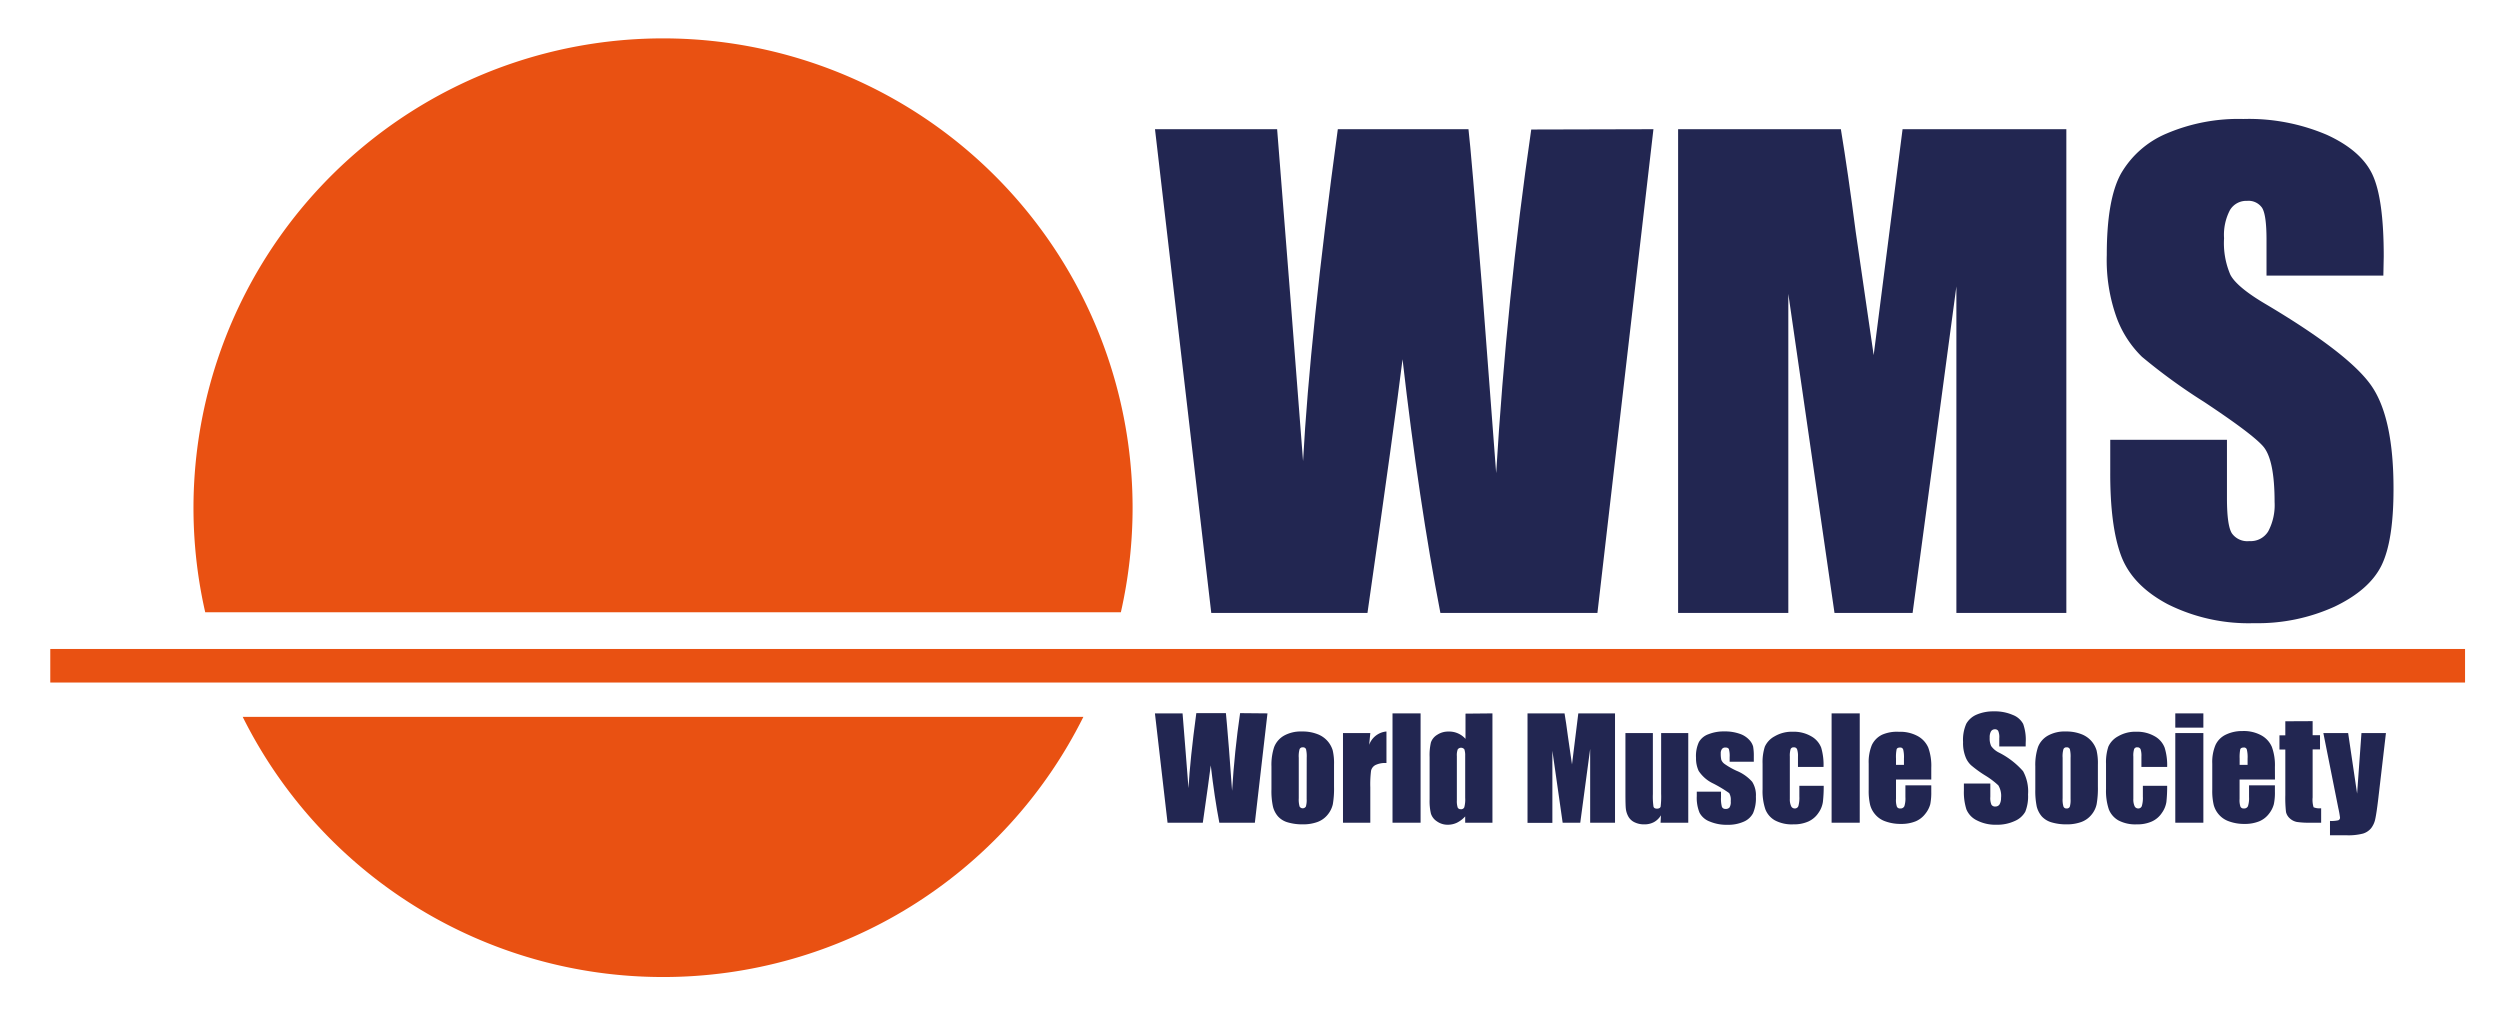 <svg id="Layer_1" data-name="Layer 1" xmlns="http://www.w3.org/2000/svg" viewBox="0 0 396.28 160.89"><defs><style>.cls-1{fill:#222651;}.cls-2{fill:none;stroke:#e95112;stroke-miterlimit:10;stroke-width:5.32px;}.cls-3{fill:#e95112;}</style></defs><title>wms_renkli</title><path class="cls-1" d="M262.09,20.48l-8.88,76.68H228.32q-3.42-17.67-6-40.21-1.18,9.66-5.56,40.21H192l-8.92-76.68h19.36l2.11,26.76,2,25.86q1.09-20.07,5.51-52.62h20.71q.41,3.38,2.17,25.3L237.16,75q1.68-27.84,5.56-54.47Z"/><path class="cls-1" d="M327.54,20.48V97.16H310.11l0-51.76-6.94,51.76H290.79l-7.32-50.58,0,50.58H266V20.48h25.8q1.14,6.91,2.36,16.31L297,56.29l4.58-35.81Z"/><path class="cls-1" d="M377.79,43.69H359.27V38c0-2.65-.24-4.34-.71-5.07a2.61,2.61,0,0,0-2.37-1.09,3,3,0,0,0-2.72,1.47,8.46,8.46,0,0,0-.93,4.45,12.71,12.71,0,0,0,1,5.79c.67,1.29,2.54,2.86,5.64,4.68q13.3,7.9,16.77,13t3.45,16.33q0,8.2-1.91,12.08c-1.28,2.59-3.76,4.76-7.41,6.51a29.39,29.39,0,0,1-12.79,2.63,28.63,28.63,0,0,1-13.67-3q-5.66-3-7.41-7.72T334.5,74.71v-5H353V79q0,4.31.78,5.54a3,3,0,0,0,2.77,1.23,3.25,3.25,0,0,0,3-1.56,8.89,8.89,0,0,0,1-4.64c0-4.51-.61-7.47-1.85-8.86s-4.37-3.71-9.32-7a91.49,91.49,0,0,1-9.85-7.15,16.76,16.76,0,0,1-4-6.16,27,27,0,0,1-1.58-10q0-8.81,2.25-12.88a15.1,15.1,0,0,1,7.27-6.37,29,29,0,0,1,12.12-2.29,31.5,31.5,0,0,1,13.24,2.51q5.46,2.5,7.24,6.32t1.78,12.95Z"/><path class="cls-1" d="M200.91,113.08l-2,17.33h-5.63q-.77-4-1.36-9.09-.27,2.19-1.26,9.09h-5.59l-2-17.33h4.38l.48,6,.46,5.85q.25-4.55,1.24-11.89h4.69c.06.5.22,2.41.49,5.71l.49,6.6q.39-6.3,1.27-12.31Z"/><path class="cls-1" d="M211.46,121.19v3.48a14.55,14.55,0,0,1-.19,2.81,4,4,0,0,1-.83,1.67,3.73,3.73,0,0,1-1.62,1.15,6.65,6.65,0,0,1-2.28.37,8.18,8.18,0,0,1-2.43-.32,3.3,3.3,0,0,1-1.54-.95,3.76,3.76,0,0,1-.79-1.54,11.46,11.46,0,0,1-.24-2.72V121.5a9,9,0,0,1,.43-3.09,3.6,3.6,0,0,1,1.54-1.79,5.47,5.47,0,0,1,2.85-.67,6.47,6.47,0,0,1,2.5.43,4,4,0,0,1,1.61,1.13,4,4,0,0,1,.78,1.43A8.9,8.9,0,0,1,211.46,121.19Zm-4.33-1.07a5.07,5.07,0,0,0-.11-1.37.5.5,0,0,0-.51-.29.51.51,0,0,0-.51.29,4.11,4.11,0,0,0-.13,1.37v6.41a4,4,0,0,0,.13,1.31.58.58,0,0,0,1,0,3.68,3.68,0,0,0,.12-1.2Z"/><path class="cls-1" d="M217.21,116.2l-.18,1.87a3.2,3.2,0,0,1,2.74-2.12v5a3.56,3.56,0,0,0-1.75.32,1.36,1.36,0,0,0-.69.89,17.12,17.12,0,0,0-.12,2.64v5.61h-4.33V116.2Z"/><path class="cls-1" d="M225.18,113.08v17.33h-4.45V113.08Z"/><path class="cls-1" d="M236.57,113.08v17.33h-4.32v-1a4.49,4.49,0,0,1-1.31,1,3.36,3.36,0,0,1-1.43.32,2.91,2.91,0,0,1-1.75-.54,2.3,2.3,0,0,1-.94-1.22,8.66,8.66,0,0,1-.21-2.27V120a8.9,8.9,0,0,1,.21-2.32,2.3,2.3,0,0,1,1-1.21,3.14,3.14,0,0,1,1.79-.51,3.46,3.46,0,0,1,2.69,1.16v-4Zm-4.32,6.7a2.94,2.94,0,0,0-.13-1,.67.67,0,0,0-1.05,0,2.64,2.64,0,0,0-.14,1.08v7a3.36,3.36,0,0,0,.13,1.14.5.5,0,0,0,.49.27.54.54,0,0,0,.56-.31,4.75,4.75,0,0,0,.14-1.49Z"/><path class="cls-1" d="M256,113.08v17.33h-3.94v-11.7l-1.57,11.7h-2.79L246.07,119v11.43h-3.94V113.08H248c.18,1,.35,2.27.54,3.68l.64,4.41,1-8.09Z"/><path class="cls-1" d="M267.61,116.2v14.21h-4.39l.06-1.18a2.92,2.92,0,0,1-1.1,1.08,3.12,3.12,0,0,1-1.51.36,3.41,3.41,0,0,1-1.62-.35,2.2,2.2,0,0,1-.95-.91,3.33,3.33,0,0,1-.38-1.18c-.05-.41-.07-1.22-.07-2.45V116.2H262v9.67a10.89,10.89,0,0,0,.1,2c.07.21.25.31.55.31s.52-.11.58-.32a13.08,13.08,0,0,0,.08-2.07V116.2Z"/><path class="cls-1" d="M278,120.74h-3.83V120a3.89,3.89,0,0,0-.12-1.25c-.07-.17-.26-.26-.56-.26a.63.63,0,0,0-.54.24,1.13,1.13,0,0,0-.19.72,4.17,4.17,0,0,0,.09,1,1.5,1.5,0,0,0,.55.67,11.76,11.76,0,0,0,1.87,1.06,6.71,6.71,0,0,1,2.47,1.74,3.94,3.94,0,0,1,.59,2.36,6,6,0,0,1-.45,2.62,3,3,0,0,1-1.51,1.36,6.06,6.06,0,0,1-2.54.48,6.86,6.86,0,0,1-2.82-.52,3,3,0,0,1-1.61-1.39,6.19,6.19,0,0,1-.44-2.65v-.69h3.84v.9a5,5,0,0,0,.14,1.49.56.56,0,0,0,.57.34.75.75,0,0,0,.64-.23,1.64,1.64,0,0,0,.19-1,2.1,2.1,0,0,0-.24-1.27,20,20,0,0,0-2.52-1.52,5.63,5.63,0,0,1-2.32-2,4.72,4.72,0,0,1-.42-2.07,5.23,5.23,0,0,1,.46-2.51,2.83,2.83,0,0,1,1.52-1.24,6.45,6.45,0,0,1,2.5-.44,7,7,0,0,1,2.4.36,3.6,3.6,0,0,1,1.52.94,2.57,2.57,0,0,1,.65,1.09,8.51,8.51,0,0,1,.11,1.58Z"/><path class="cls-1" d="M289.05,121.57H285v-1.64a3.25,3.25,0,0,0-.14-1.16.51.51,0,0,0-.52-.31.5.5,0,0,0-.5.27,3.58,3.58,0,0,0-.13,1.2v6.7a2.56,2.56,0,0,0,.2,1.14.61.61,0,0,0,.56.38.58.58,0,0,0,.6-.4,4.86,4.86,0,0,0,.15-1.49v-1.7h3.86a21.58,21.58,0,0,1-.13,2.56,4,4,0,0,1-.71,1.74,3.82,3.82,0,0,1-1.58,1.35,5.6,5.6,0,0,1-2.41.46,5.7,5.7,0,0,1-2.9-.63,3.44,3.44,0,0,1-1.52-1.76,9,9,0,0,1-.44-3.2v-4a7.94,7.94,0,0,1,.36-2.73,3.51,3.51,0,0,1,1.56-1.64,5.37,5.37,0,0,1,2.89-.72,5.47,5.47,0,0,1,2.88.71,3.51,3.51,0,0,1,1.6,1.81A9.58,9.58,0,0,1,289.05,121.57Z"/><path class="cls-1" d="M294.79,113.08v17.33h-4.46V113.08Z"/><path class="cls-1" d="M306.13,123.56h-5.59v3.07a3.22,3.22,0,0,0,.14,1.24.52.52,0,0,0,.53.28.64.64,0,0,0,.66-.37,4.1,4.1,0,0,0,.16-1.43v-1.87h4.1v1a9.45,9.45,0,0,1-.16,2,4.2,4.2,0,0,1-.78,1.51,3.78,3.78,0,0,1-1.54,1.2,6,6,0,0,1-2.35.41,7,7,0,0,1-2.43-.4,3.66,3.66,0,0,1-1.62-1.09,3.81,3.81,0,0,1-.81-1.52,9.69,9.69,0,0,1-.23-2.41v-4.14a7.11,7.11,0,0,1,.5-2.94,3.48,3.48,0,0,1,1.65-1.65A5.86,5.86,0,0,1,301,116a5.79,5.79,0,0,1,3,.69,3.8,3.8,0,0,1,1.66,1.83,8.5,8.5,0,0,1,.47,3.2Zm-4.33-2.32v-1a5.15,5.15,0,0,0-.12-1.43.47.47,0,0,0-.48-.32c-.3,0-.49.09-.56.27a6,6,0,0,0-.1,1.48v1Z"/><path class="cls-1" d="M321.09,118.32h-4.18V117a2.48,2.48,0,0,0-.17-1.15.58.58,0,0,0-.53-.25.71.71,0,0,0-.62.34,1.9,1.9,0,0,0-.2,1,2.82,2.82,0,0,0,.23,1.31,3.29,3.29,0,0,0,1.27,1.06,12.69,12.69,0,0,1,3.79,2.93,6.67,6.67,0,0,1,.79,3.7,6.48,6.48,0,0,1-.44,2.73,3.46,3.46,0,0,1-1.67,1.47,6.57,6.57,0,0,1-2.89.59,6.41,6.41,0,0,1-3.09-.68,3.37,3.37,0,0,1-1.68-1.75,9,9,0,0,1-.4-3V124.2h4.19v2.11a2.7,2.7,0,0,0,.18,1.25.66.66,0,0,0,.62.28.74.74,0,0,0,.67-.35,2,2,0,0,0,.23-1,3.21,3.21,0,0,0-.43-2,12.68,12.68,0,0,0-2.1-1.58,18.6,18.6,0,0,1-2.23-1.62,3.49,3.49,0,0,1-.9-1.39,5.9,5.9,0,0,1-.36-2.27,6.31,6.31,0,0,1,.51-2.91,3.42,3.42,0,0,1,1.63-1.44,6.71,6.71,0,0,1,2.75-.52,7.09,7.09,0,0,1,3,.57,3.11,3.11,0,0,1,1.64,1.43,7.51,7.51,0,0,1,.4,2.93Z"/><path class="cls-1" d="M332.54,121.19v3.48a14.36,14.36,0,0,1-.2,2.81,3.84,3.84,0,0,1-.82,1.67,3.73,3.73,0,0,1-1.62,1.15,6.65,6.65,0,0,1-2.28.37,8.13,8.13,0,0,1-2.43-.32,3.38,3.38,0,0,1-1.55-.95,3.88,3.88,0,0,1-.79-1.54,12.14,12.14,0,0,1-.23-2.72V121.5a9,9,0,0,1,.43-3.09,3.55,3.55,0,0,1,1.54-1.79,5.42,5.42,0,0,1,2.85-.67,6.51,6.51,0,0,1,2.5.43,4,4,0,0,1,1.61,1.13,4,4,0,0,1,.78,1.43A8.9,8.9,0,0,1,332.54,121.19Zm-4.33-1.07a5.07,5.07,0,0,0-.11-1.37.51.51,0,0,0-.51-.29.5.5,0,0,0-.51.29,4.11,4.11,0,0,0-.13,1.37v6.41a4,4,0,0,0,.13,1.31.48.48,0,0,0,.5.31.5.5,0,0,0,.51-.28,3.68,3.68,0,0,0,.12-1.2Z"/><path class="cls-1" d="M343.52,121.57h-4.08v-1.64a3.32,3.32,0,0,0-.13-1.16.52.52,0,0,0-.52-.31.49.49,0,0,0-.5.27,3.33,3.33,0,0,0-.13,1.2v6.7a2.58,2.58,0,0,0,.19,1.14.62.62,0,0,0,.56.38.58.58,0,0,0,.6-.4,4.48,4.48,0,0,0,.16-1.49v-1.7h3.85a22.06,22.06,0,0,1-.12,2.56,4.07,4.07,0,0,1-.72,1.74,3.76,3.76,0,0,1-1.58,1.35,5.57,5.57,0,0,1-2.41.46,5.7,5.7,0,0,1-2.9-.63,3.48,3.48,0,0,1-1.52-1.76,9.22,9.22,0,0,1-.44-3.2v-4a7.9,7.9,0,0,1,.37-2.73,3.48,3.48,0,0,1,1.55-1.64,5.37,5.37,0,0,1,2.89-.72,5.53,5.53,0,0,1,2.89.71,3.49,3.49,0,0,1,1.59,1.81A9.31,9.31,0,0,1,343.52,121.57Z"/><path class="cls-1" d="M349.26,113.08v2.26h-4.45v-2.26Zm0,3.12v14.21h-4.45V116.2Z"/><path class="cls-1" d="M360.61,123.56H355v3.07a3.22,3.22,0,0,0,.14,1.24.53.53,0,0,0,.53.28.64.64,0,0,0,.66-.37,4,4,0,0,0,.17-1.43v-1.87h4.1v1a8.73,8.73,0,0,1-.17,2,4.16,4.16,0,0,1-.77,1.51,3.74,3.74,0,0,1-1.55,1.2,6,6,0,0,1-2.35.41,6.89,6.89,0,0,1-2.42-.4,3.75,3.75,0,0,1-1.63-1.09,3.81,3.81,0,0,1-.81-1.52,9.69,9.69,0,0,1-.23-2.41v-4.14a6.93,6.93,0,0,1,.51-2.94,3.41,3.41,0,0,1,1.64-1.65,5.89,5.89,0,0,1,2.64-.57,5.79,5.79,0,0,1,3,.69,3.8,3.8,0,0,1,1.66,1.83,8.48,8.48,0,0,1,.48,3.2Zm-4.34-2.32v-1a5.15,5.15,0,0,0-.12-1.43.45.45,0,0,0-.48-.32c-.29,0-.48.09-.56.27a6.54,6.54,0,0,0-.1,1.48v1Z"/><path class="cls-1" d="M366.58,114.31v2.23h1.17v2.25h-1.17v7.61a4,4,0,0,0,.15,1.56,2.43,2.43,0,0,0,1.2.16v2.29h-1.75a12.7,12.7,0,0,1-2.1-.12,2.31,2.31,0,0,1-1.12-.57,1.93,1.93,0,0,1-.6-1,19.83,19.83,0,0,1-.11-2.69v-7.22h-.93v-2.25h.93v-2.23Z"/><path class="cls-1" d="M378.2,116.2,377,126.48c-.19,1.63-.36,2.74-.49,3.33a3.55,3.55,0,0,1-.66,1.47,2.68,2.68,0,0,1-1.28.85,9.11,9.11,0,0,1-2.62.27h-2.62v-2.27a5,5,0,0,0,1.3-.1.43.43,0,0,0,.29-.45,15.06,15.06,0,0,0-.27-1.49l-2.37-11.89h3.93l1.42,9.6.69-9.6Z"/><line class="cls-2" x1="7.97" y1="105.53" x2="390.74" y2="105.53"/><path class="cls-3" d="M105.1,154.87a74.4,74.4,0,0,0,66.63-41.24H38.47A74.41,74.41,0,0,0,105.1,154.87Z"/><path class="cls-3" d="M179.53,80.44a74.43,74.43,0,1,0-147,16.61H177.67A75.1,75.1,0,0,0,179.53,80.44Z"/></svg>